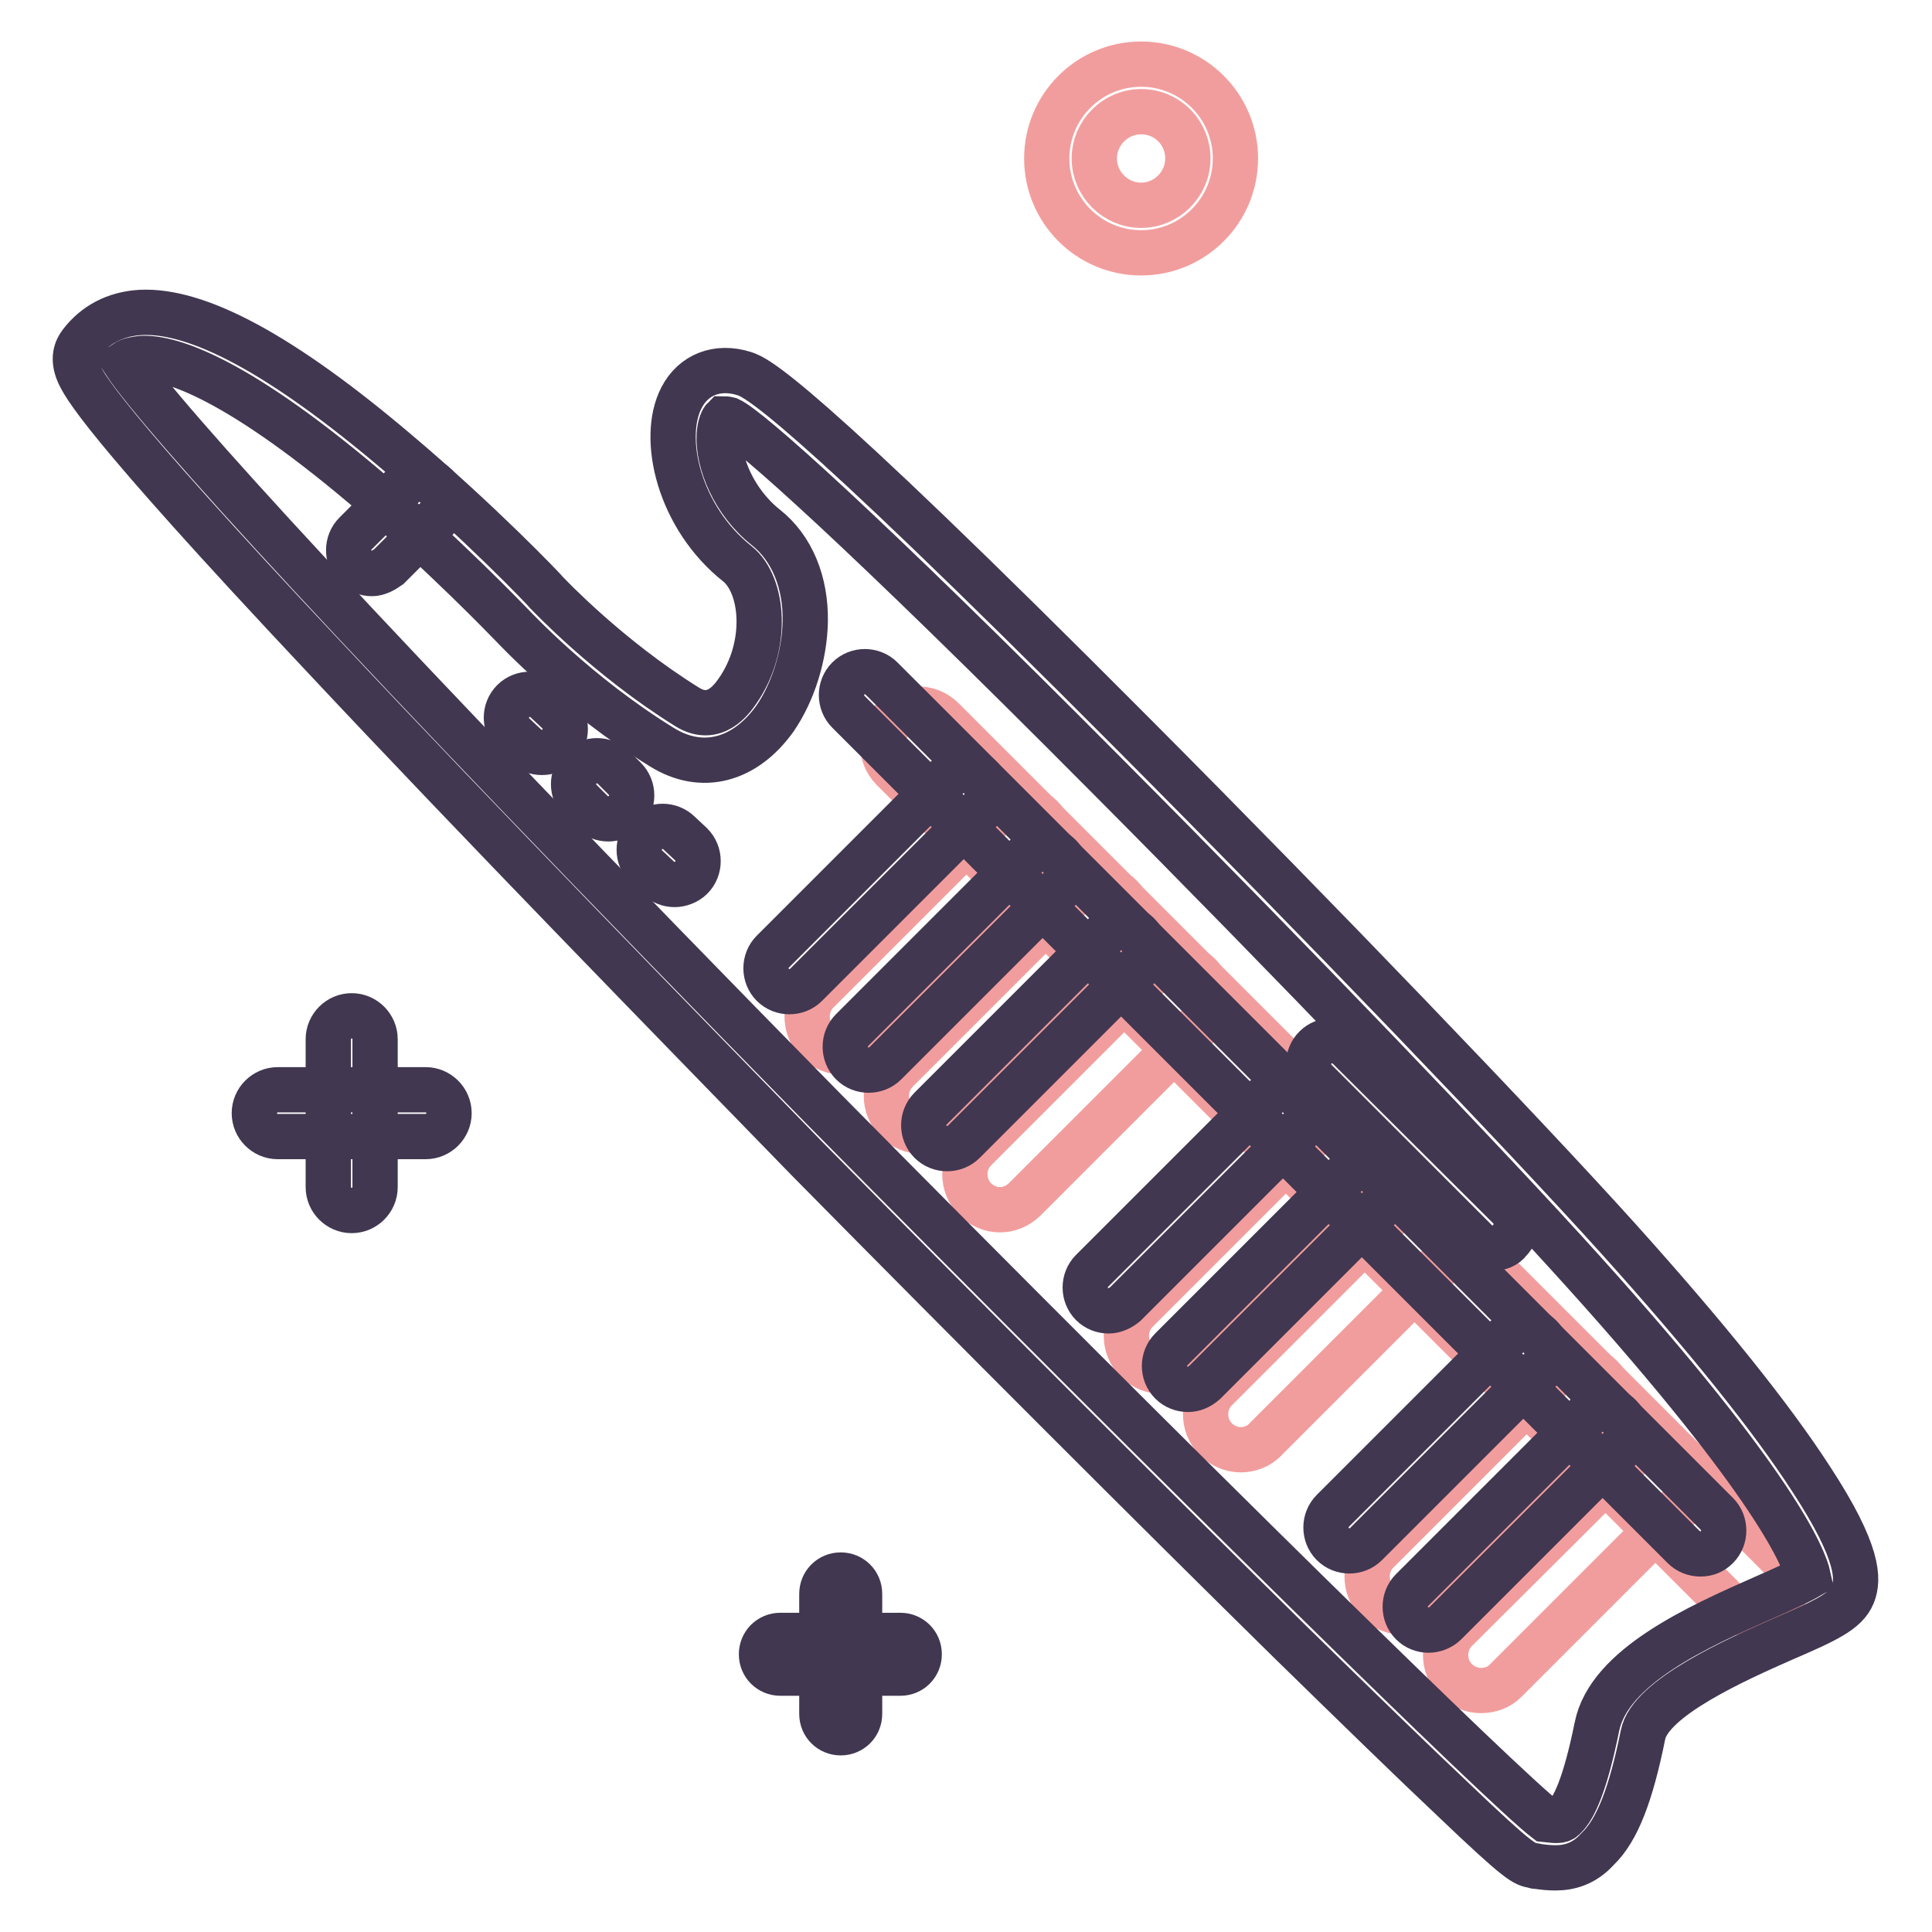 <?xml version="1.0" encoding="utf-8"?>
<!-- Svg Vector Icons : http://www.onlinewebfonts.com/icon -->
<!DOCTYPE svg PUBLIC "-//W3C//DTD SVG 1.1//EN" "http://www.w3.org/Graphics/SVG/1.1/DTD/svg11.dtd">
<svg version="1.1" xmlns="http://www.w3.org/2000/svg" xmlns:xlink="http://www.w3.org/1999/xlink" x="0px" y="0px" viewBox="0 0 256 256" enable-background="new 0 0 256 256" xml:space="preserve">
<g> <path stroke-width="6" fill-opacity="0" stroke="#f29d9d"  d="M232.4,214c-1.2,0-2.4-0.5-3.3-1.4L118.3,101.9c-1.8-1.8-1.8-4.8,0-6.6c1.8-1.8,4.8-1.8,6.6,0L235.6,206 c1.8,1.8,1.8,4.8,0,6.6C234.8,213.6,233.5,214,232.4,214z"/> <path stroke-width="6" fill-opacity="0" stroke="#f29d9d"  d="M111.6,139.4c-1.2,0-2.4-0.5-3.3-1.4c-1.8-1.8-1.8-4.8,0-6.6l23.1-23.1c1.8-1.8,4.8-1.8,6.6,0 c1.8,1.8,1.8,4.8,0,6.6l-23.1,23.1C114,139,112.9,139.4,111.6,139.4z M122.1,149.9c-1.2,0-2.4-0.5-3.3-1.4c-1.8-1.8-1.8-4.8,0-6.6 l23.1-23.1c1.8-1.8,4.8-1.8,6.6,0c1.8,1.8,1.8,4.8,0,6.6l-23.1,23.1C124.5,149.4,123.3,149.9,122.1,149.9z M132.5,160.3 c-1.2,0-2.4-0.5-3.3-1.4c-1.8-1.8-1.8-4.8,0-6.6l23.1-23.1c1.8-1.8,4.8-1.8,6.6,0c1.8,1.8,1.8,4.8,0,6.6l-23.1,23.1 C134.9,159.8,133.7,160.3,132.5,160.3L132.5,160.3z M153.9,181.7c-1.2,0-2.4-0.5-3.3-1.4c-1.8-1.8-1.8-4.8,0-6.6l23.1-23.1 c1.8-1.8,4.8-1.8,6.6,0c1.8,1.8,1.8,4.8,0,6.6l-23.1,23.1C156.3,181.3,155.1,181.7,153.9,181.7L153.9,181.7z M164.4,192.1 c-1.2,0-2.4-0.5-3.3-1.4c-1.8-1.8-1.8-4.8,0-6.6l23.1-23.1c1.8-1.8,4.8-1.8,6.6,0c1.8,1.8,1.8,4.8,0,6.6l-23.1,23.1 C166.8,191.7,165.5,192.1,164.4,192.1L164.4,192.1z M185.8,213.6c-1.2,0-2.4-0.5-3.3-1.4c-1.8-1.8-1.8-4.8,0-6.6l23.1-23.1 c1.8-1.8,4.8-1.8,6.6,0c1.8,1.8,1.8,4.8,0,6.6l-23.1,23.1C188.2,213.2,187,213.6,185.8,213.6L185.8,213.6z M196.2,224 c-1.2,0-2.4-0.5-3.3-1.4c-1.8-1.8-1.8-4.8,0-6.6L216,193c1.8-1.8,4.8-1.8,6.6,0c1.8,1.8,1.8,4.8,0,6.6l-23.1,23.1 C198.6,223.6,197.5,224,196.2,224L196.2,224z"/> <path stroke-width="6" fill-opacity="0" stroke="#413750"  d="M206.1,247.5c-0.9,0-1.7-0.1-2.4-0.2c-0.2,0-0.3,0-0.5-0.1c-1.2-0.2-1.7-0.2-10.7-8.8 c-5.2-4.9-12.6-12.1-21.5-20.8c-18.3-18-41.6-41.3-63.9-63.9C89.4,135.5,63.7,109.2,42.9,87C12.8,55,11.1,50.9,10.4,49.4 c-0.8-1.9-0.3-3.1,0.3-3.9c1.9-2.5,4.6-3.9,7.9-4.1c7.6-0.4,18.8,5.6,34,18.5c10.9,9.2,19.6,18.3,19.9,18.7l0,0 c0.1,0.1,8.1,8.6,18.6,15.1c3.6,2.2,5.9-1.1,6.6-2.1c4.2-6,3.5-14.1,0-16.9c-7.7-6.1-10.2-16.6-7.4-22c1.6-3.1,4.8-4.3,8.3-3.2 c1.5,0.5,5.9,1.9,51.8,48c24.4,24.5,51.4,52.6,64.1,66.7c11.6,12.9,20.2,23.6,25.5,31.8c6.4,9.8,6.3,13.3,5.5,15.3 c-0.9,2.2-3.5,3.4-9.3,5.9c-6.1,2.7-17.6,7.8-18.5,12.7c-1.6,7.9-3.4,12.6-6,15.1C209.9,247,207.9,247.5,206.1,247.5z M204.8,241.1 c1.7,0.2,2.1,0.2,2.6-0.4c1.1-1.1,2.6-4,4.2-11.9c1.6-8,13.5-13.3,22.1-17.1c2.1-0.9,4.7-2.1,5.9-2.8c-0.5-2.3-4.2-12-29.7-40.3 c-12.5-13.9-39.1-41.6-63.3-65.9c-32.7-32.9-47.4-45.9-50-47.1c-0.4-0.1-0.6-0.1-0.7-0.1c-0.1,0.1-0.5,0.7-0.6,2.1 c-0.2,3.6,1.9,8.9,6.2,12.3c3.4,2.7,5.3,7.2,5.2,12.5c-0.1,4.5-1.6,9.3-4,12.8c-4,5.6-9.7,7.1-15,3.8 c-11.2-6.9-19.3-15.6-19.9-16.2c-0.4-0.4-9-9.4-19.5-18.3c-18-15.2-26.3-17.2-29.6-17c-0.8,0.1-1.5,0.2-2.1,0.6 c4.6,6.9,30.8,36,92.4,98.7C157.5,195.9,199.3,236.9,204.8,241.1z"/> <path stroke-width="6" fill-opacity="0" stroke="#413750"  d="M225.3,205.9c-0.8,0-1.6-0.3-2.2-0.9L112.4,94.3c-1.2-1.2-1.2-3.2,0-4.4c1.2-1.2,3.2-1.2,4.4,0l110.7,110.7 c1.2,1.2,1.2,3.2,0,4.4C226.9,205.6,226.2,205.9,225.3,205.9z"/> <path stroke-width="6" fill-opacity="0" stroke="#413750"  d="M104.6,131.4c-0.8,0-1.6-0.3-2.2-0.9c-1.2-1.2-1.2-3.2,0-4.4l23.1-23.1c1.2-1.2,3.2-1.2,4.4,0 c1.2,1.2,1.2,3.2,0,4.4l-23.1,23.1C106.2,131.1,105.4,131.4,104.6,131.4z M115.1,141.8c-0.8,0-1.6-0.3-2.2-0.9 c-1.2-1.2-1.2-3.2,0-4.4l23.1-23.1c1.2-1.2,3.2-1.2,4.4,0c1.2,1.2,1.2,3.2,0,4.4l-23.1,23.1C116.7,141.5,115.9,141.8,115.1,141.8 L115.1,141.8z M125.5,152.2c-0.8,0-1.6-0.3-2.2-0.9c-1.2-1.2-1.2-3.2,0-4.4l23.1-23.1c1.2-1.2,3.2-1.2,4.4,0c1.2,1.2,1.2,3.2,0,4.4 l-23.1,23.1C127.1,151.9,126.3,152.2,125.5,152.2L125.5,152.2z M146.9,173.7c-0.8,0-1.6-0.3-2.2-0.9c-1.2-1.2-1.2-3.2,0-4.4 l23.1-23.1c1.2-1.2,3.2-1.2,4.4,0c1.2,1.2,1.2,3.2,0,4.4l-23.1,23.1C148.5,173.3,147.7,173.7,146.9,173.7z M157.4,184.1 c-0.8,0-1.6-0.3-2.2-0.9c-1.2-1.2-1.2-3.2,0-4.4l23.1-23.1c1.2-1.2,3.2-1.2,4.4,0c1.2,1.2,1.2,3.2,0,4.4l-23.1,23.1 C158.9,183.8,158.2,184.1,157.4,184.1z M178.8,205.5c-0.8,0-1.6-0.3-2.2-0.9c-1.2-1.2-1.2-3.2,0-4.4l23.1-23.1 c1.2-1.2,3.2-1.2,4.4,0c1.2,1.2,1.2,3.2,0,4.4L181,204.6C180.4,205.2,179.6,205.5,178.8,205.5z M189.3,216c-0.8,0-1.6-0.3-2.2-0.9 c-1.2-1.2-1.2-3.2,0-4.4l23.1-23.1c1.2-1.2,3.2-1.2,4.4,0c1.2,1.2,1.2,3.2,0,4.4l-23.1,23.1C190.9,215.7,190,216,189.3,216z  M71.8,99.7c-0.8,0-1.6-0.3-2.2-0.9L68,97.3c-1.2-1.2-1.2-3.2,0-4.4c1.2-1.2,3.2-1.2,4.4,0l1.6,1.5c1.2,1.2,1.2,3.2,0,4.4 C73.4,99.4,72.6,99.7,71.8,99.7z"/> <path stroke-width="6" fill-opacity="0" stroke="#413750"  d="M80.6,108.5c-0.8,0-1.6-0.3-2.2-0.9l-1.5-1.5c-1.2-1.2-1.2-3.2,0-4.4c1.2-1.2,3.2-1.2,4.4,0l1.5,1.5 c1.2,1.2,1.2,3.2,0,4.4C82.2,108.2,81.4,108.5,80.6,108.5z"/> <path stroke-width="6" fill-opacity="0" stroke="#413750"  d="M89.4,117.2c-0.8,0-1.6-0.3-2.2-0.9l-1.6-1.5c-1.2-1.2-1.2-3.2,0-4.4c1.2-1.2,3.2-1.2,4.4,0l1.6,1.5 c1.2,1.2,1.2,3.2,0,4.4C91,116.9,90.1,117.2,89.4,117.2z"/> <path stroke-width="6" fill-opacity="0" stroke="#413750"  d="M197.8,165.4c-0.8,0-1.6-0.3-2.2-0.9l-21.3-21.3c-1.2-1.2-1.2-3.2,0-4.4c1.2-1.2,3.2-1.2,4.4,0L200,160 c1.2,1.2,1.2,3.2,0,4.4C199.5,165.1,198.6,165.4,197.8,165.4z"/> <path stroke-width="6" fill-opacity="0" stroke="#413750"  d="M49.3,76c-0.8,0-1.6-0.3-2.2-0.9c-1.2-1.2-1.2-3.2,0-4.4l6.3-6.3c1.2-1.2,3.2-1.2,4.4,0 c1.2,1.2,1.2,3.2,0,4.4l-6.3,6.3C50.8,75.6,50,76,49.3,76z"/> <path stroke-width="6" fill-opacity="0" stroke="#f29d9d"  d="M151.2,33.5c-6.9,0-12.5-5.6-12.5-12.5s5.6-12.5,12.5-12.5c6.9,0,12.5,5.6,12.5,12.5S158.1,33.5,151.2,33.5 z M151.2,14.8c-3.4,0-6.2,2.8-6.2,6.2s2.8,6.2,6.2,6.2s6.2-2.8,6.2-6.2S154.7,14.8,151.2,14.8z"/> <path stroke-width="6" fill-opacity="0" stroke="#413750"  d="M56.4,150.6H36.8c-1.7,0-3.1-1.4-3.1-3.1c0-1.7,1.4-3.1,3.1-3.1h19.6c1.7,0,3.1,1.4,3.1,3.1 C59.5,149.2,58.1,150.6,56.4,150.6z"/> <path stroke-width="6" fill-opacity="0" stroke="#413750"  d="M46.6,160.4c-1.7,0-3.1-1.4-3.1-3.1v-19.6c0-1.7,1.4-3.1,3.1-3.1c1.7,0,3.1,1.4,3.1,3.1v19.6 C49.7,159,48.3,160.4,46.6,160.4z"/> <path stroke-width="6" fill-opacity="0" stroke="#413750"  d="M119.3,221.7h-15.9c-1.4,0-2.5-1.1-2.5-2.5s1.1-2.5,2.5-2.5h15.9c1.4,0,2.5,1.1,2.5,2.5 S120.7,221.7,119.3,221.7z"/> <path stroke-width="6" fill-opacity="0" stroke="#413750"  d="M111.4,229.6c-1.4,0-2.5-1.1-2.5-2.5v-15.9c0-1.4,1.1-2.5,2.5-2.5c1.4,0,2.5,1.1,2.5,2.5v15.9 C113.9,228.5,112.8,229.6,111.4,229.6z"/></g>
</svg>